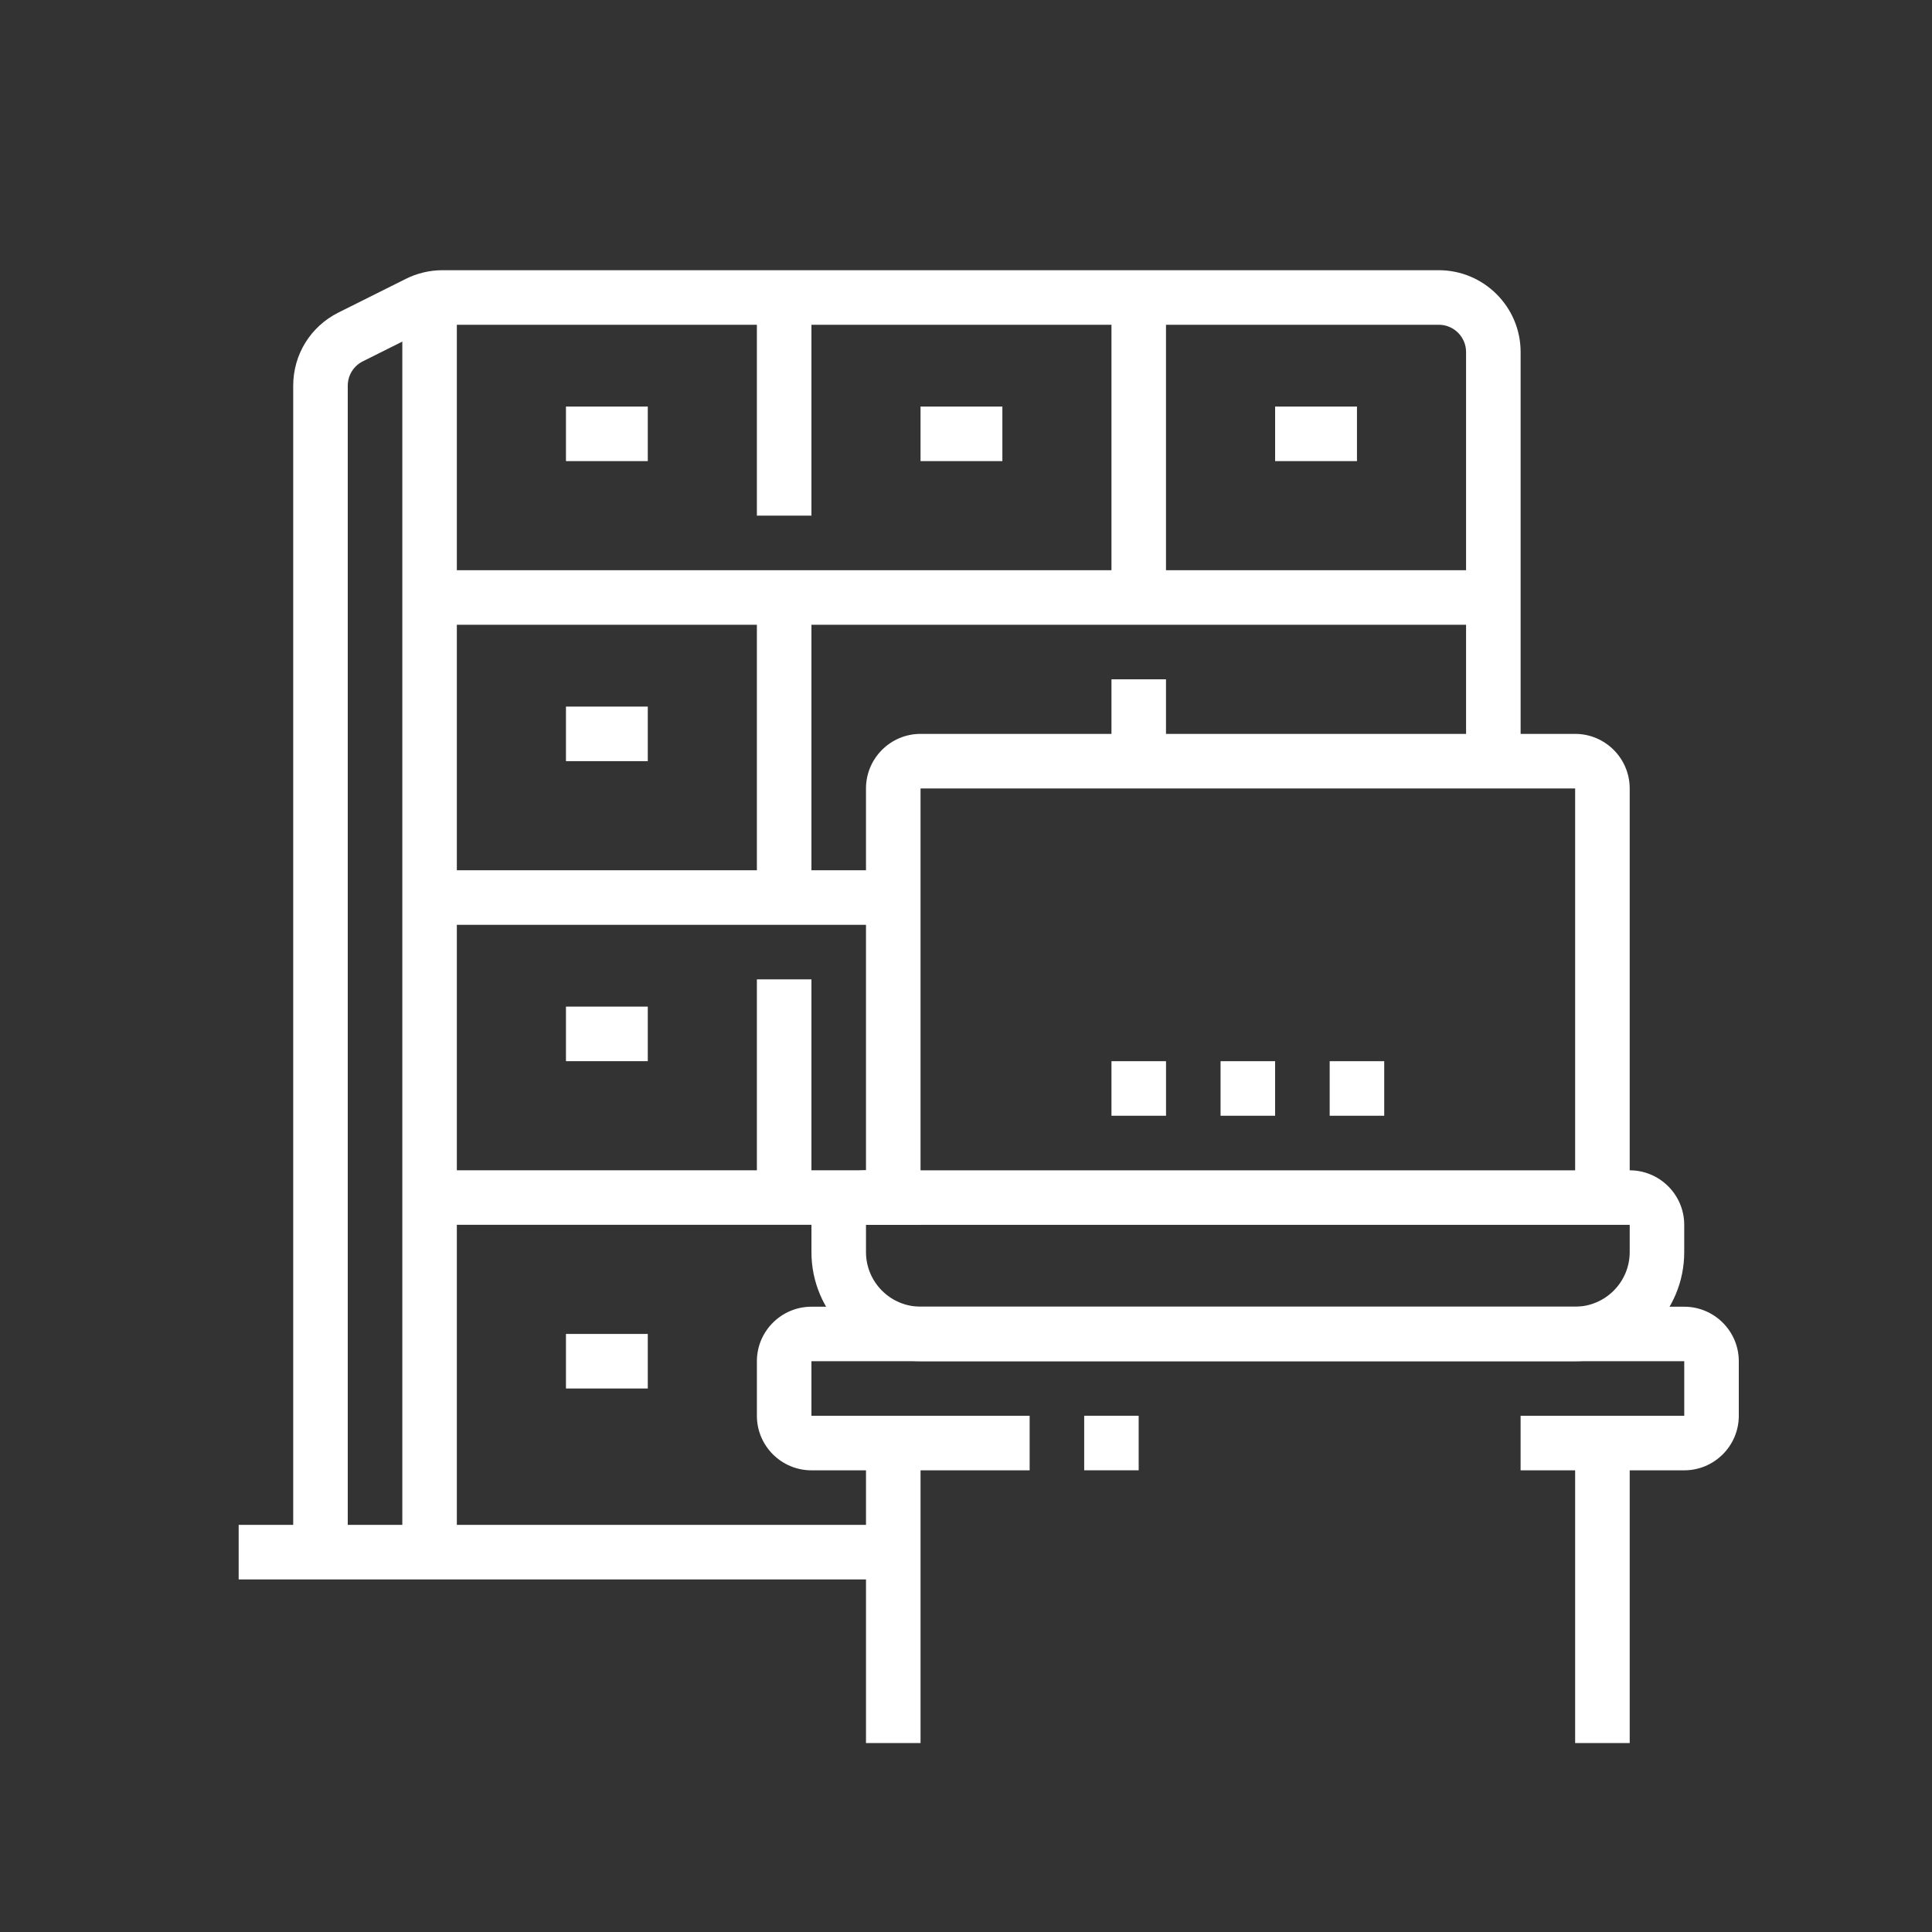 <?xml version="1.0" encoding="utf-8"?>
<!-- Generator: Adobe Illustrator 16.0.0, SVG Export Plug-In . SVG Version: 6.00 Build 0)  -->
<!DOCTYPE svg PUBLIC "-//W3C//DTD SVG 1.1//EN" "http://www.w3.org/Graphics/SVG/1.1/DTD/svg11.dtd">
<svg version="1.1" id="Calque_1" xmlns="http://www.w3.org/2000/svg" xmlns:xlink="http://www.w3.org/1999/xlink" x="0px" y="0px"
	 width="85px" height="85px" viewBox="0 0 85 85" enable-background="new 0 0 85 85" xml:space="preserve">
<rect x="0" y="0" width="85" height="85" fill="#333333" stroke="none"/>
<g>
	<polygon fill="#FFFFFF" points="151.45,77.5 149.05,77.5 149.05,79.9 151.45,79.9 151.45,77.5 	"/>
	<polygon fill="#FFFFFF" points="146.649,77.5 144.25,77.5 144.25,79.9 146.649,79.9 146.649,77.5 	"/>
	<polygon fill="#FFFFFF" points="141.85,77.5 139.45,77.5 139.45,79.9 141.85,79.9 141.85,77.5 	"/>
	<rect x="153.85" y="90.7" fill="#FFFFFF" width="2.4" height="3.6"/>
	<path fill="#FFFFFF" d="M127.45,130.3h-26.4c-2.647,0-4.8-2.152-4.8-4.8v-48c0-2.647,2.152-4.8,4.8-4.8h50.4
		c2.646,0,4.8,2.152,4.8,4.8v10.8h-2.4V77.5c0-1.323-1.078-2.4-2.399-2.4h-50.4c-1.323,0-2.399,1.077-2.399,2.4v48
		c0,1.323,1.076,2.4,2.399,2.4h26.4V130.3z"/>
	<rect x="129.85" y="127.9" fill="#FFFFFF" width="2.399" height="2.399"/>
	<rect x="97.449" y="82.3" fill="#FFFFFF" width="57.601" height="2.4"/>
	<path fill="#FFFFFF" d="M126.25,101.5h-22.801c-1.322,0-2.399-1.077-2.399-2.4V91.9c0-1.323,1.077-2.4,2.399-2.4h22.801
		c1.321,0,2.399,1.077,2.399,2.4V99.1C128.649,100.423,127.571,101.5,126.25,101.5z M103.449,91.9V99.1h22.803L126.25,91.9H103.449z
		"/>
	<rect x="132.25" y="89.5" fill="#FFFFFF" width="8.399" height="2.4"/>
	<rect x="132.25" y="94.3" fill="#FFFFFF" width="14.399" height="2.4"/>
	<path fill="#FFFFFF" d="M120.248,112.3h-16.799c-1.322,0-2.399-1.077-2.399-2.399V106.3c0-1.323,1.077-2.399,2.399-2.399h14.921
		c0.838,0,1.626,0.446,2.058,1.164l1.912,3.664c0.416,0.688,0.428,1.591-0.003,2.354C121.904,111.846,121.124,112.3,120.248,112.3z
		 M118.335,106.236l-14.886,0.063v3.601h16.805L118.335,106.236z"/>
	<path fill="#FFFFFF" d="M107.05,121.9h-3.601c-1.322,0-2.399-1.077-2.399-2.4v-2.4c0-1.322,1.077-2.399,2.399-2.399h3.601
		c1.321,0,2.399,1.077,2.399,2.399v2.4C109.449,120.823,108.371,121.9,107.05,121.9z M103.449,117.1v2.4h3.604l-0.003-2.4H103.449z"
		/>
	<rect x="111.85" y="114.7" fill="#FFFFFF" width="7.2" height="2.399"/>
	<rect x="111.85" y="119.5" fill="#FFFFFF" width="9.6" height="2.4"/>
	<rect x="123.85" y="119.5" fill="#FFFFFF" width="2.4" height="2.4"/>
	<path fill="#FFFFFF" d="M149.851,138.7c-0.83,0-1.616-0.335-2.213-0.944l-11.436-11.406l1.695-1.699l11.444,11.415
		c0.111,0.112,0.278,0.234,0.509,0.234c0.193,0,0.331-0.078,0.413-0.144l0.936-0.748c0.159-0.128,0.251-0.317,0.251-0.521
		c0-0.13-0.039-0.254-0.114-0.37l-9.04-10.003l1.781-1.61l9.166,10.151c0.396,0.541,0.606,1.174,0.606,1.832
		c0,0.937-0.419,1.811-1.151,2.396l-0.936,0.746C151.224,138.462,150.544,138.7,149.851,138.7z"/>
	<path fill="#FFFFFF" d="M137.05,126.7c-4.238,0-7.2-3.399-7.2-8.267c0-2.952,1.782-5.568,4.891-7.178l8.08-4.185
		c1.839-0.953,3.464-2.227,4.83-3.785l5.092-5.811c0.437-0.499,1.02-0.775,1.641-0.775c0.884,0,1.662,0.53,1.984,1.351l8.121,20.902
		c0.107,0.258,0.161,0.531,0.161,0.814c0,1.176-0.956,2.133-2.133,2.133h-7.467c-1.253,0-2.27,0.341-3.449,0.735
		c-0.58,0.194-1.179,0.394-1.835,0.568l-10.725,3.235C138.362,126.617,137.707,126.7,137.05,126.7z M154.296,99.345l-4.841,5.523
		c-1.564,1.784-3.427,3.242-5.531,4.333l-8.08,4.186c-1.08,0.56-3.594,2.172-3.594,5.047c0,3.563,1.884,5.866,4.8,5.866
		c0.455,0,0.907-0.058,1.343-0.17l10.72-3.234c0.642-0.171,1.192-0.356,1.726-0.535c1.263-0.423,2.567-0.86,4.212-0.86h7.076
		L154.296,99.345z"/>
	
		<rect x="134.053" y="115.895" transform="matrix(0.312 0.95 -0.95 0.312 208.212 -53.434)" fill="#FFFFFF" width="13.921" height="2.4"/>
	<path fill="#FFFFFF" d="M162.241,115.846l-1.209-2.071c1.514-0.885,2.418-2.458,2.418-4.207c0-2.672-1.93-4.468-4.801-4.468
		c-0.358,0-0.712,0.039-1.055,0.115l-0.52-2.344c0.513-0.113,1.043-0.171,1.574-0.171c4.238,0,7.2,2.824,7.2,6.867
		C165.85,112.181,164.501,114.527,162.241,115.846z"/>
	
		<rect x="150.054" y="126.029" transform="matrix(0.608 0.794 -0.794 0.608 161.594 -69.634)" fill="#FFFFFF" width="2.399" height="5.313"/>
</g>
<g>
	<path fill="#FFFFFF" d="M-38.215,10.299h-55.2c-3.308,0-6-2.691-6-6v-3.6h67.2v3.6C-32.215,7.607-34.906,10.299-38.215,10.299z
		 M-97.015,3.099v1.2c0,1.984,1.615,3.6,3.6,3.6h55.2c1.986,0,3.6-1.615,3.6-3.6v-1.2H-97.015z"/>
	<rect x="-85.017" y="-44.901" fill="#FFFFFF" width="38.405" height="2.4"/>
	<path fill="#FFFFFF" d="M-93.415,1.898h-2.4v-39.6c0-3.308,2.692-6,6-6h1.2v2.4h-1.2c-1.985,0-3.6,1.615-3.6,3.6V1.898z"/>
	<polygon fill="#FFFFFF" points="-81.415,12.699 -83.814,12.699 -83.814,15.099 -81.415,15.099 -81.415,12.699 	"/>
	<polygon fill="#FFFFFF" points="-86.214,12.699 -88.615,12.699 -88.615,15.099 -86.214,15.099 -86.214,12.699 	"/>
	<polygon fill="#FFFFFF" points="-91.015,12.699 -93.415,12.699 -93.415,15.099 -91.015,15.099 -91.015,12.699 	"/>
	<polygon fill="#FFFFFF" points="-50.215,-49.701 -52.615,-49.701 -52.615,-47.301 -50.215,-47.301 -50.215,-49.701 	"/>
	<polygon fill="#FFFFFF" points="-55.015,-49.701 -57.414,-49.701 -57.414,-47.301 -55.015,-47.301 -55.015,-49.701 	"/>
	<polygon fill="#FFFFFF" points="-59.814,-49.701 -62.215,-49.701 -62.215,-47.301 -59.814,-47.301 -59.814,-49.701 	"/>
	<rect x="-91.015" y="-19.701" fill="#FFFFFF" width="2.4" height="6"/>
	<rect x="-91.015" y="-11.301" fill="#FFFFFF" width="2.4" height="2.399"/>
	<rect x="-43.015" y="-25.701" fill="#FFFFFF" width="2.399" height="6"/>
	<rect x="-43.015" y="-17.301" fill="#FFFFFF" width="2.399" height="2.399"/>
	<rect x="-47.814" y="-4.102" fill="#FFFFFF" width="2.4" height="2.4"/>
	<path fill="#FFFFFF" d="M-45.414-6.502h-2.4v-45.599h-36v39.599h-2.4v-39.599c0-1.323,1.077-2.4,2.4-2.4h36
		c1.322,0,2.4,1.077,2.4,2.4V-6.502z"/>
	<rect x="-86.214" y="-10.102" fill="#FFFFFF" width="2.4" height="2.4"/>
	<rect x="-86.214" y="-5.301" fill="#FFFFFF" width="2.4" height="2.399"/>
	<rect x="-57.414" y="-40.101" fill="#FFFFFF" width="7.199" height="2.4"/>
	<rect x="-57.414" y="-35.301" fill="#FFFFFF" width="7.199" height="2.4"/>
	<rect x="-81.415" y="-26.901" fill="#FFFFFF" width="31.2" height="2.4"/>
	<rect x="-81.415" y="-17.301" fill="#FFFFFF" width="19.2" height="2.399"/>
	<rect x="-77.814" y="-22.101" fill="#FFFFFF" width="2.4" height="2.4"/>
	<rect x="-73.015" y="-22.101" fill="#FFFFFF" width="10.8" height="2.4"/>
	<rect x="-67.015" y="-11.301" fill="#FFFFFF" width="16.8" height="2.399"/>
	<path fill="#FFFFFF" d="M-62.215-29.301h-16.8c-1.323,0-2.4-1.077-2.4-2.4v-6c0-1.323,1.077-2.4,2.4-2.4h16.8
		c1.322,0,2.4,1.077,2.4,2.4v6C-59.814-30.378-60.893-29.301-62.215-29.301z M-79.015-37.701v6h16.802l-0.002-6H-79.015z"/>
	<path fill="#FFFFFF" d="M-52.615-14.901h-4.799c-1.324,0-2.4-1.077-2.4-2.399v-2.4c0-1.323,1.076-2.4,2.4-2.4h4.799
		c1.322,0,2.4,1.077,2.4,2.4v2.4C-50.215-15.979-51.293-14.901-52.615-14.901z M-57.414-19.701v2.4h4.802l-0.003-2.4H-57.414z"/>
	<path fill="#FFFFFF" d="M-35.814,1.898h-2.4v-40.8c0-1.985-1.615-3.6-3.6-3.6h-1.2v-2.4h1.2c3.309,0,6,2.692,6,6V1.898z"/>
</g>
<g>
	<path fill="#FFFFFF" d="M69.3,59.887H40.5c-2.647,0-4.8-2.152-4.8-4.799v-1.201c0-1.322,1.077-2.398,2.399-2.398H71.7
		c1.321,0,2.399,1.076,2.399,2.398v1.201C74.1,57.734,71.947,59.887,69.3,59.887z M38.1,53.887v1.201c0,1.322,1.077,2.4,2.4,2.4
		h28.8c1.322,0,2.4-1.078,2.4-2.4v-1.201H38.1z"/>
	<path fill="#FFFFFF" d="M71.7,52.688h-2.4v-18H40.5v18h-2.4v-18c0-1.323,1.077-2.4,2.4-2.4h28.8c1.322,0,2.4,1.077,2.4,2.4V52.688z
		"/>
	<g>
		<polygon fill="#FFFFFF" points="60.9,46.688 58.5,46.688 58.5,49.088 60.9,49.088 60.9,46.688 		"/>
		<polygon fill="#FFFFFF" points="56.1,46.688 53.7,46.688 53.7,49.088 56.1,49.088 56.1,46.688 		"/>
		<polygon fill="#FFFFFF" points="51.3,46.688 48.9,46.688 48.9,49.088 51.3,49.088 51.3,46.688 		"/>
	</g>
	<path fill="#FFFFFF" d="M74.1,64.688H66.9v-2.4H74.1v-2.4H35.7v2.4h9.6v2.4h-9.6c-1.323,0-2.4-1.076-2.4-2.4v-2.4
		c0-1.322,1.077-2.398,2.4-2.398H74.1c1.322,0,2.4,1.076,2.4,2.398v2.4C76.5,63.611,75.422,64.688,74.1,64.688z"/>
	<rect x="47.7" y="62.287" fill="#FFFFFF" width="2.397" height="2.4"/>
	<rect x="38.1" y="63.488" fill="#FFFFFF" width="2.4" height="13.199"/>
	<rect x="69.3" y="63.488" fill="#FFFFFF" width="2.4" height="13.199"/>
	<rect x="10.5" y="67.088" fill="#FFFFFF" width="28.8" height="2.4"/>
	<path fill="#FFFFFF" d="M15.3,68.287H12.9V16.97c0-1.372,0.762-2.605,1.989-3.219l2.968-1.483c0.496-0.249,1.053-0.38,1.608-0.38
		H63.3c1.985,0,3.601,1.615,3.601,3.6v18h-2.4v-18c0-0.662-0.538-1.2-1.2-1.2H19.466c-0.185,0-0.37,0.043-0.535,0.126l-2.968,1.483
		c-0.408,0.204-0.663,0.615-0.663,1.072V68.287z"/>
	<rect x="18.9" y="25.087" fill="#FFFFFF" width="46.8" height="2.4"/>
	<rect x="18.9" y="38.288" fill="#FFFFFF" width="20.399" height="2.4"/>
	<rect x="18.9" y="51.488" fill="#FFFFFF" width="21.602" height="2.398"/>
	<rect x="17.7" y="13.087" fill="#FFFFFF" width="2.399" height="55.2"/>
	<rect x="33.3" y="43.088" fill="#FFFFFF" width="2.4" height="9.6"/>
	<rect x="33.3" y="26.288" fill="#FFFFFF" width="2.4" height="13.2"/>
	<rect x="33.3" y="13.087" fill="#FFFFFF" width="2.4" height="9.599"/>
	<rect x="48.9" y="13.087" fill="#FFFFFF" width="2.399" height="13.2"/>
	<rect x="24.9" y="17.887" fill="#FFFFFF" width="3.6" height="2.4"/>
	<rect x="24.9" y="31.087" fill="#FFFFFF" width="3.6" height="2.4"/>
	<rect x="24.9" y="44.287" fill="#FFFFFF" width="3.6" height="2.4"/>
	<rect x="24.9" y="58.688" fill="#FFFFFF" width="3.6" height="2.4"/>
	<rect x="40.5" y="17.887" fill="#FFFFFF" width="3.6" height="2.4"/>
	<rect x="56.1" y="17.887" fill="#FFFFFF" width="3.601" height="2.4"/>
	<rect x="48.9" y="29.887" fill="#FFFFFF" width="2.399" height="3.6"/>
</g>
<g>
	<rect x="-91.559" y="76.3" fill="#FFFFFF" width="2.4" height="6"/>
	<path fill="#FFFFFF" d="M-135.958,82.3h-2.4v-35.69c0-3.479,2.692-6.31,6-6.31h31.2v2.4h-31.2c-1.985,0-3.6,1.754-3.6,3.909V82.3z"
		/>
	<path fill="#FFFFFF" d="M-92.759,90.7h-42c-4.374,0-7.2-2.355-7.2-6V81.1h56.4v2.4C-85.559,87.471-88.788,90.7-92.759,90.7z
		 M-139.559,83.5v1.2c0,3.249,3.356,3.6,4.8,3.6h42c2.647,0,4.801-2.152,4.801-4.8H-139.559z"/>
	<rect x="-101.158" y="82.3" fill="#FFFFFF" width="2.4" height="3.601"/>
	<rect x="-96.358" y="82.3" fill="#FFFFFF" width="2.4" height="3.601"/>
	<rect x="-105.958" y="82.3" fill="#FFFFFF" width="2.4" height="3.601"/>
	<path fill="#FFFFFF" d="M-128.758,61.9c-2.647,0-4.8-2.153-4.8-4.801c0-2.646,2.153-4.8,4.8-4.8c2.647,0,4.8,2.153,4.8,4.8
		C-123.958,59.747-126.111,61.9-128.758,61.9z M-128.758,54.7c-1.323,0-2.4,1.077-2.4,2.399c0,1.323,1.077,2.4,2.4,2.4
		c1.322,0,2.4-1.077,2.4-2.4C-126.358,55.777-127.436,54.7-128.758,54.7z"/>
	<path fill="#FFFFFF" d="M-115.559,76.3c-2.647,0-4.8-2.152-4.8-4.8s2.153-4.8,4.8-4.8c2.647,0,4.8,2.152,4.8,4.8
		S-112.911,76.3-115.559,76.3z M-115.559,69.1c-1.323,0-2.4,1.077-2.4,2.4s1.077,2.4,2.4,2.4s2.4-1.077,2.4-2.4
		S-114.236,69.1-115.559,69.1z"/>
	<path fill="#FFFFFF" d="M-92.759,61.9c-3.308,0-6-2.692-6-6c0-3.309,2.692-6,6-6c3.309,0,6,2.691,6,6
		C-86.759,59.208-89.45,61.9-92.759,61.9z M-92.759,52.3c-1.984,0-3.6,1.615-3.6,3.601c0,1.984,1.615,3.6,3.6,3.6
		c1.985,0,3.601-1.615,3.601-3.6C-89.158,53.915-90.773,52.3-92.759,52.3z"/>
	<path fill="#FFFFFF" d="M-92.759,73.9c-8.601,0-15.6-6.999-15.6-15.601s6.999-15.6,15.6-15.6c8.602,0,15.601,6.998,15.601,15.6
		S-84.157,73.9-92.759,73.9z M-92.759,45.1c-7.279,0-13.2,5.922-13.2,13.2s5.92,13.2,13.2,13.2s13.2-5.922,13.2-13.2
		S-85.479,45.1-92.759,45.1z"/>
	<path fill="#FFFFFF" d="M-74.259,66.912l-2.178-1.013c0.281-0.6,0.527-1.218,0.736-1.835l2.273,0.769
		C-73.664,65.533-73.944,66.232-74.259,66.912z"/>
	<path fill="#FFFFFF" d="M-72.685,61.909l-2.379-0.321c0.141-1.04,0.305-2.526,0.305-3.288c0-3.451-0.979-6.804-2.831-9.694
		l2.021-1.294c2.102,3.277,3.211,7.078,3.211,10.988C-72.358,59.406-72.608,61.342-72.685,61.909z"/>
	
		<rect x="-128.326" y="63.101" transform="matrix(0.676 0.737 -0.737 0.676 7.79 110.892)" fill="#FFFFFF" width="12.337" height="2.4"/>
	
		<rect x="-110.165" y="63.192" transform="matrix(0.549 0.836 -0.836 0.549 7.207 121.389)" fill="#FFFFFF" width="2.401" height="8.373"/>
	
		<rect x="-100.615" y="57.206" transform="matrix(0.568 0.823 -0.823 0.568 6.839 107.96)" fill="#FFFFFF" width="2.4" height="6.576"/>
	<polygon fill="#FFFFFF" points="-129.958,35.5 -132.358,35.5 -132.358,37.9 -129.958,37.9 -129.958,35.5 	"/>
	<polygon fill="#FFFFFF" points="-125.158,35.5 -127.559,35.5 -127.559,37.9 -125.158,37.9 -125.158,35.5 	"/>
	<polygon fill="#FFFFFF" points="-120.358,35.5 -122.758,35.5 -122.758,37.9 -120.358,37.9 -120.358,35.5 	"/>
	<rect x="-96.358" y="29.5" fill="#FFFFFF" width="2.4" height="8.4"/>
	
		<rect x="-76.012" y="35.991" transform="matrix(0.707 0.707 -0.707 0.707 6.622 64.719)" fill="#FFFFFF" width="2.4" height="8.725"/>
	
		<rect x="-85.548" y="30.627" transform="matrix(0.928 0.372 -0.372 0.928 6.925 33.908)" fill="#FFFFFF" width="2.399" height="8.522"/>
	<path fill="#FFFFFF" d="M-74.759,89.5c-1.588,0-3.07-0.785-3.967-2.099L-88.87,72.523l1.982-1.353l10.146,14.878
		c0.448,0.658,1.19,1.051,1.983,1.051c1.322,0,2.4-1.076,2.4-2.399c0-0.483-0.145-0.949-0.416-1.349l-10.143-14.879l1.982-1.352
		l10.143,14.878c0.545,0.8,0.834,1.734,0.834,2.701C-69.958,87.348-72.111,89.5-74.759,89.5z"/>
	<rect x="-139.559" y="93.1" fill="#FFFFFF" width="22.8" height="2.4"/>
	<rect x="-114.358" y="93.1" fill="#FFFFFF" width="2.4" height="2.4"/>
</g>
</svg>
